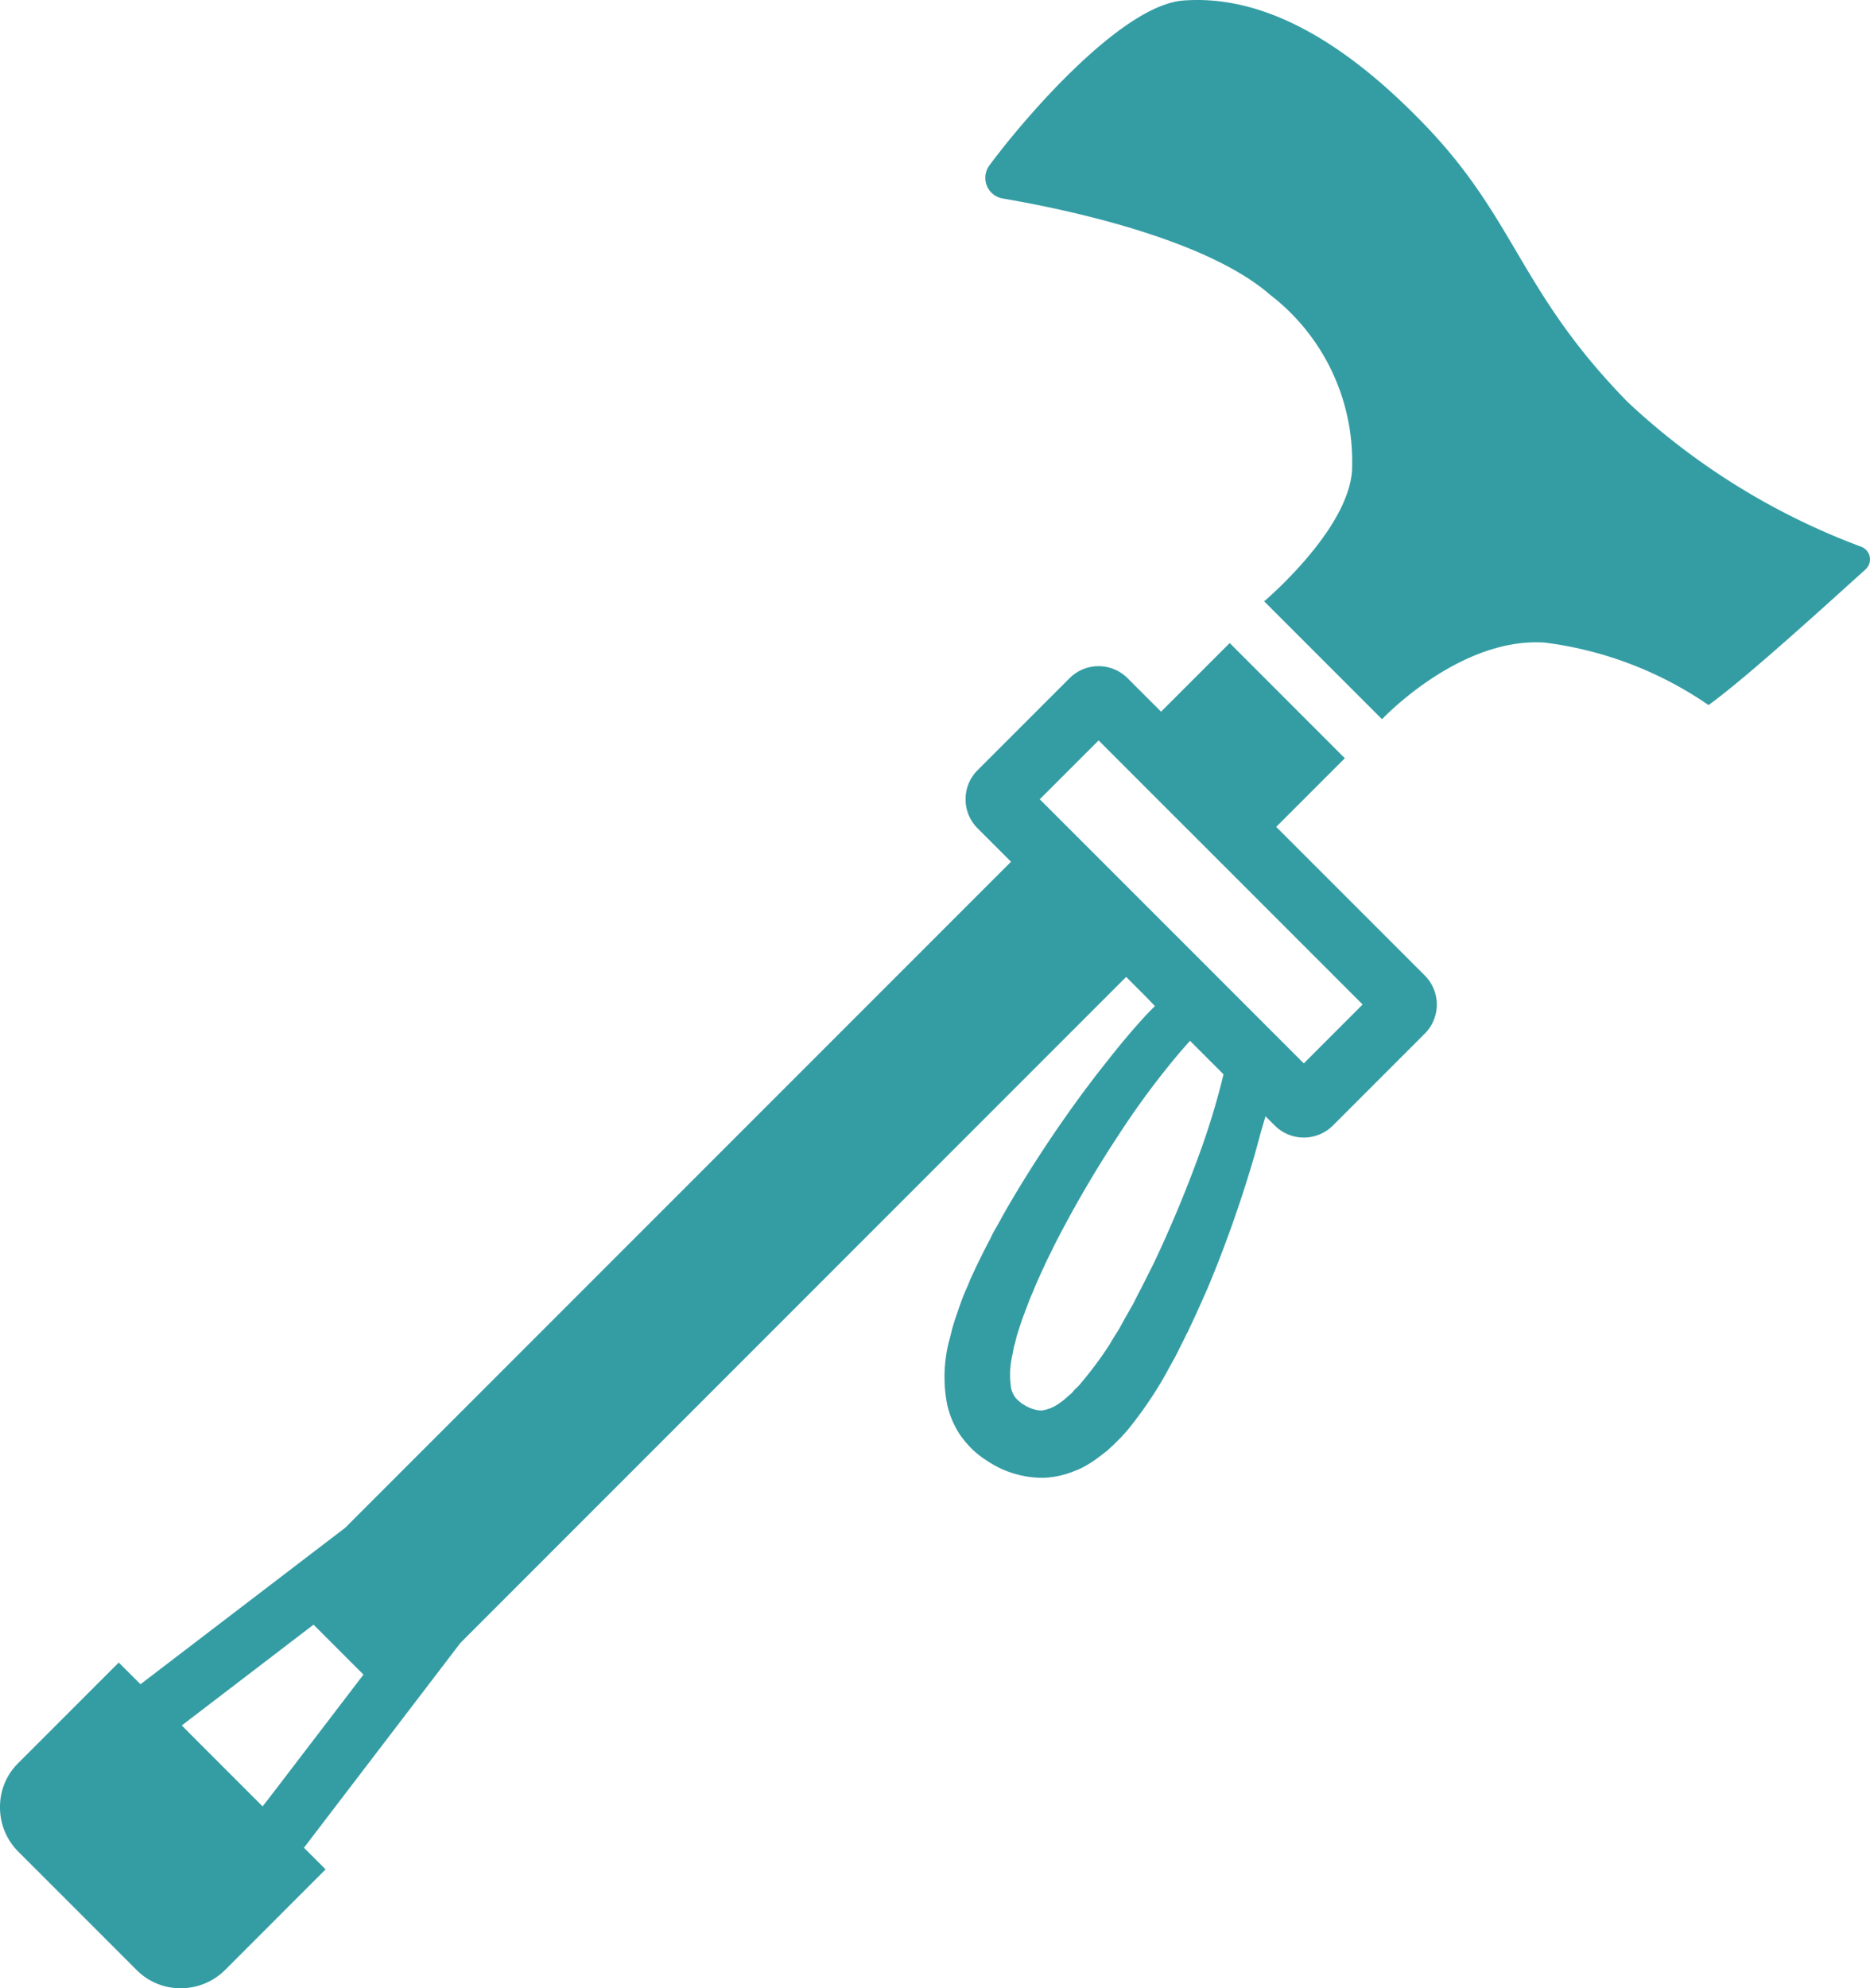 <svg xmlns="http://www.w3.org/2000/svg" width="47.04" height="50"><path d="M46.821 13.75a17.534 17.534 0 01-5.873-3.636c-2.76-2.816-2.805-4.629-5.203-7.072C33.417.656 31.443-.113 29.769.013c-1.56.115-4.004 2.96-4.876 4.141a.526.526 0 00.333.838c2.242.384 5.277 1.159 6.722 2.42a5.28 5.28 0 012.065 4.28c.032 1.448-1.96 3.21-2.19 3.41l-.013.008v.001l-.011.01 2.966 2.966s1.938-2.065 4.083-1.928a9.31 9.31 0 014.13 1.572c.97-.694 3.183-2.724 3.952-3.413a.34.34 0 00-.109-.568zm-14.718 7.044l1.726-1.726-2.873-2.874-.012-.012-.011-.011-1.726 1.726-.844-.843a1.032 1.032 0 00-1.457 0l-2.311 2.311a1.033 1.033 0 00-.006 1.463l.843.843L8.684 38.42l-5.15 3.935L3 41.822v-.002l-.011-.012-2.53 2.53A1.538 1.538 0 000 45.452a1.57 1.57 0 00.465 1.118l2.965 2.965A1.55 1.55 0 004.549 50a1.576 1.576 0 001.113-.459l2.529-2.53-.545-.544 3.935-5.15 16.65-16.652.098-.097.498.498.225.235a8.641 8.641 0 00-.316.328c-.304.338-.602.694-.883 1.055-.287.356-.562.723-.832 1.096a32.376 32.376 0 00-1.502 2.283c-.115.195-.23.39-.339.59-.057.104-.11.201-.166.293-.058.103-.098.2-.155.304-.103.195-.2.396-.299.596-.051.11-.097.213-.143.305a5.21 5.21 0 01-.132.315c-.091.206-.16.424-.235.637-.04.108-.069.218-.103.332-.012.058-.028.11-.04.167l-.046.172a3.626 3.626 0 00-.04 1.52 2.249 2.249 0 00.35.82 2.767 2.767 0 00.292.338 2.272 2.272 0 00.356.276 2.491 2.491 0 001.457.435 2.28 2.28 0 00.757-.172 1.74 1.74 0 00.31-.149 2.535 2.535 0 00.27-.178c.08-.057.154-.12.234-.177.063-.064.132-.12.196-.184l.183-.183c.052-.064.109-.12.16-.184a10.107 10.107 0 00.884-1.284c.103-.184.19-.35.27-.488.08-.15.131-.259.177-.35.098-.19.144-.293.144-.293l.011-.011s.046-.103.138-.298c.092-.195.224-.488.384-.855a31.09 31.09 0 001.113-3.132c.074-.245.146-.518.218-.785l.109-.367.23.229a1.035 1.035 0 001.468 0l2.311-2.311a1.034 1.034 0 00-.006-1.463zm-2.168 5.38l.843.843a18.44 18.44 0 01-.533 1.795 31.647 31.647 0 01-1.21 2.931c-.173.344-.305.614-.402.792l-.138.275c-.011.012-.063.109-.155.27-.051.086-.114.206-.183.332-.075.12-.166.258-.253.413a9.826 9.826 0 01-.762 1.016l-.127.125-.051.064-.07.057c-.04.04-.08.069-.125.114l-.127.093a1.011 1.011 0 01-.441.178.764.764 0 01-.206-.035.645.645 0 01-.132-.052l-.006-.005h-.012l-.057-.035-.057-.034c-.023-.011-.046-.023-.04-.029a.789.789 0 01-.15-.137.646.646 0 01-.103-.218 2.155 2.155 0 01.023-.826c.018-.086.029-.167.052-.258.028-.086.045-.173.069-.264.057-.172.109-.35.183-.54l.103-.275c.035-.092.075-.189.115-.275.075-.19.16-.378.247-.568.046-.092.085-.19.132-.281.045-.092.097-.19.143-.292a28.901 28.901 0 011.629-2.799 20.46 20.46 0 011.548-2.088l.248-.282zM4.573 43.391l3.314-2.534 1.256 1.256-2.233 2.921-.304.393-1.804-1.804zm29.704-18.13l-1.48 1.481-.614-.614-1.875-1.876-.832-.831-2.897-2.897-.424-.424 1.48-1.48z" fill="#349da4" data-name="レイヤー 2"/></svg>